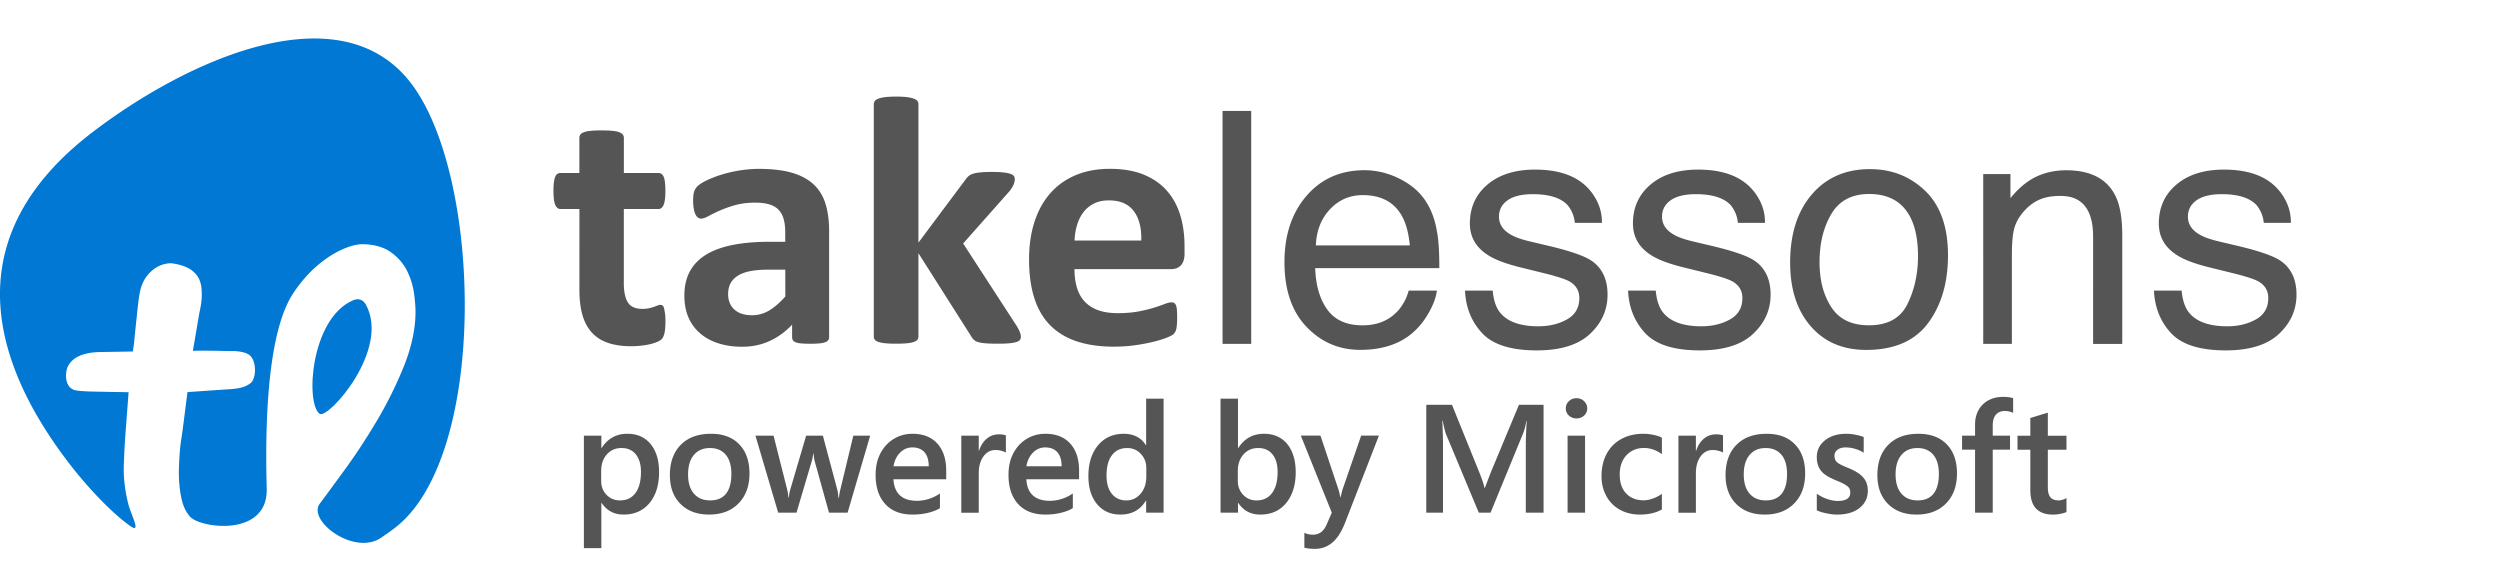 <svg class="w-38" width="100%" height="100%" fill="none" viewBox="0 0 525 118" xmlns="http://www.w3.org/2000/svg" role="img"><title>Take Lessons, powered by Microsoft</title><path d="M138.405 99.146c0 2.717-.67 4.877-2.012 6.496-1.342 1.611-3.161 2.416-5.459 2.416-1.967 0-3.492-.814-4.586-2.434h-.064v9.48h-3.667V91.487h3.667v2.59h.064c1.287-1.995 3.088-2.984 5.395-2.984 2.077 0 3.703.723 4.889 2.169 1.185 1.446 1.773 3.404 1.773 5.884Zm-3.804-.055c0-1.556-.359-2.782-1.075-3.67-.717-.887-1.71-1.336-2.987-1.336-1.278 0-2.316.449-3.106 1.346-.791.896-1.186 2.05-1.186 3.477v2.068c0 1.189.377 2.168 1.131 2.946.753.769 1.691 1.162 2.812 1.162 1.397 0 2.481-.512 3.253-1.546.772-1.043 1.158-2.526 1.158-4.447Zm22.789.329c0 2.626-.763 4.721-2.288 6.286-1.526 1.565-3.593 2.352-6.203 2.352-2.509 0-4.503-.741-5.992-2.233-1.489-1.491-2.233-3.504-2.233-6.057 0-2.681.763-4.804 2.288-6.35 1.526-1.547 3.63-2.325 6.332-2.325 2.536 0 4.521.741 5.946 2.215 1.433 1.482 2.15 3.522 2.15 6.112Zm-3.804.128c0-1.793-.405-3.148-1.195-4.072-.8-.924-1.893-1.39-3.29-1.39-1.443 0-2.564.484-3.382 1.454-.818.97-1.222 2.334-1.222 4.109 0 1.72.404 3.056 1.222 4.007.818.952 1.948 1.428 3.41 1.428 1.47 0 2.582-.467 3.335-1.409.745-.943 1.122-2.315 1.122-4.127Zm24.411 8.116h-3.906l-2.987-10.742a5.332 5.332 0 0 1-.165-.878c-.037-.33-.074-.595-.101-.796h-.065a10.064 10.064 0 0 1-.321 1.647l-3.189 10.769h-3.842l-4.778-16.177h3.804l2.886 11.419c.083.275.165.796.239 1.583h.092c.064-.713.156-1.262.285-1.647l3.345-11.355h3.51l3.06 11.456c.074.338.147.878.221 1.61h.092c.083-.759.175-1.299.266-1.61l2.757-11.456h3.539l-4.742 16.177Zm9.631-7.018c.074 1.473.524 2.599 1.351 3.367.827.769 2.004 1.153 3.538 1.153.919 0 1.802-.146 2.647-.43.846-.292 1.59-.658 2.224-1.116v3.084c-.616.402-1.443.723-2.472.979s-2.132.375-3.281.375c-2.463 0-4.374-.732-5.725-2.205-1.351-1.464-2.031-3.505-2.031-6.122 0-1.73.331-3.239 1.011-4.53.68-1.29 1.599-2.305 2.794-3.028 1.194-.723 2.499-1.08 3.924-1.08 2.242 0 3.988.687 5.229 2.05 1.24 1.373 1.865 3.267 1.865 5.682v1.821h-11.074Zm7.407-2.745c0-1.28-.303-2.26-.9-2.937-.607-.677-1.452-1.007-2.537-1.007-.992 0-1.856.366-2.582 1.098-.726.732-1.185 1.684-1.378 2.855h7.397v-.009Zm16.191-2.855c-.193-.137-.505-.265-.937-.375a4.475 4.475 0 0 0-1.185-.174c-1.066 0-1.93.449-2.583 1.354-.652.906-.983 2.087-.983 3.542v8.281h-3.667V91.487h3.667v3.148h.064c.359-1.09.901-1.931 1.636-2.526.726-.604 1.571-.897 2.518-.897.634 0 1.13.073 1.48.22v3.614h-.01Zm4.309 5.6c.073 1.473.523 2.599 1.351 3.367.827.769 2.003 1.153 3.538 1.153.919 0 1.801-.146 2.646-.43a8.245 8.245 0 0 0 2.224-1.116v3.084c-.615.402-1.443.723-2.472.979a13.663 13.663 0 0 1-3.281.375c-2.462 0-4.374-.732-5.725-2.205-1.351-1.464-2.031-3.505-2.031-6.122 0-1.73.331-3.239 1.011-4.53.68-1.29 1.599-2.305 2.794-3.028 1.194-.723 2.499-1.08 3.924-1.08 2.242 0 3.988.687 5.229 2.05 1.241 1.373 1.865 3.267 1.865 5.682v1.821h-11.073Zm7.407-2.745c0-1.28-.304-2.26-.901-2.937-.606-.677-1.452-1.007-2.536-1.007-.993 0-1.857.366-2.583 1.098-.726.732-1.185 1.684-1.378 2.855h7.398v-.009Zm17.746 9.764v-2.526h-.064c-1.168 1.949-2.941 2.919-5.331 2.919-2.049 0-3.685-.722-4.898-2.177-1.213-1.455-1.829-3.423-1.829-5.911 0-2.681.671-4.832 2.022-6.451 1.351-1.62 3.152-2.425 5.422-2.425 1.029 0 1.939.201 2.73.613a4.649 4.649 0 0 1 1.884 1.784h.064V83.72h3.667v23.946h-3.667Zm.027-9.443c0-1.135-.386-2.114-1.148-2.919-.763-.814-1.719-1.217-2.849-1.217-1.388 0-2.454.503-3.217 1.519-.762 1.016-1.13 2.434-1.13 4.264 0 1.629.377 2.91 1.121 3.834.745.924 1.755 1.382 3.042 1.382 1.186 0 2.178-.467 2.987-1.4.799-.934 1.204-2.142 1.204-3.642v-1.821h-.01Zm31.384.924c0 2.709-.671 4.868-2.004 6.488-1.332 1.619-3.143 2.424-5.44 2.424-1.985 0-3.529-.814-4.613-2.434h-.065v2.041h-3.666V83.719h3.666v10.358h.065c1.286-1.995 3.087-2.983 5.394-2.983 1.388 0 2.573.33 3.575.979 1.002.65 1.764 1.583 2.288 2.8.533 1.217.8 2.644.8 4.273Zm-3.805-.055c0-1.564-.358-2.8-1.075-3.678-.717-.888-1.709-1.327-2.987-1.327-1.277 0-2.316.448-3.106 1.345s-1.185 2.04-1.185 3.44v2.133c0 1.143.376 2.113 1.121 2.9.744.787 1.681 1.181 2.812 1.181 1.397 0 2.481-.513 3.253-1.547.781-1.043 1.167-2.525 1.167-4.447Zm7.872 16.168c-.91 0-1.664-.082-2.252-.256v-3.111a4.258 4.258 0 0 0 1.792.393c1.305 0 2.252-.686 2.858-2.068l1.112-2.562-6.506-16.177h4.126l3.805 11.392c.128.393.239.905.349 1.546h.064l.395-1.546 3.934-11.392h3.731l-7.04 18.117c-.744 1.958-1.635 3.395-2.692 4.301-1.066.915-2.289 1.363-3.676 1.363Zm44.253-7.595v-14.42c0-1.099.065-2.718.193-4.869h-.064c-.211 1.135-.432 1.977-.652 2.526l-6.884 16.763h-2.463l-6.929-16.599c-.184-.558-.395-1.454-.652-2.68h-.092c.027.283.064 1.024.101 2.223.037 1.199.055 2.242.055 3.111v13.945h-3.511V85.008h5.395l5.79 14.31c.551 1.383.891 2.426 1.029 3.13h.092l1.204-3.156 5.946-14.284h5.173v22.647h-3.731v.009Zm12.9-21.897a1.94 1.94 0 0 1-.661 1.501c-.441.403-.974.604-1.599.604s-1.149-.201-1.59-.604a1.963 1.963 0 0 1-.653-1.5c0-.614.221-1.126.662-1.529a2.227 2.227 0 0 1 1.581-.613c.643 0 1.185.21 1.608.632.441.42.652.924.652 1.51Zm-4.126 21.897V91.486h3.667v16.178h-3.667Zm19.796-.677c-1.25.714-2.784 1.071-4.613 1.071-1.562 0-2.959-.339-4.181-1.007a7.13 7.13 0 0 1-2.859-2.873c-.68-1.244-1.02-2.635-1.02-4.172 0-1.757.35-3.313 1.057-4.658.699-1.345 1.719-2.388 3.061-3.138 1.341-.742 2.894-1.117 4.659-1.117.689 0 1.397.073 2.141.229.744.156 1.323.348 1.764.595v3.459c-1.194-.86-2.444-1.3-3.74-1.3-1.525 0-2.757.513-3.703 1.528-.947 1.016-1.416 2.37-1.416 4.063 0 1.684.451 3.01 1.361 3.962.909.961 2.141 1.437 3.694 1.437.56 0 1.185-.119 1.884-.366a7.21 7.21 0 0 0 1.92-.998v3.285h-.009Zm12.837-11.941c-.193-.137-.505-.265-.937-.375a4.476 4.476 0 0 0-1.186-.174c-1.066 0-1.93.449-2.582 1.354-.653.906-.984 2.087-.984 3.542v8.281h-3.666V91.487h3.666v3.148h.065c.358-1.09.9-1.931 1.636-2.526.726-.604 1.571-.897 2.518-.897.634 0 1.13.073 1.479.22v3.614h-.009Zm17.258 4.374c0 2.626-.763 4.721-2.289 6.286-1.525 1.565-3.593 2.352-6.203 2.352-2.509 0-4.503-.741-5.992-2.233-1.488-1.491-2.233-3.504-2.233-6.057 0-2.681.763-4.804 2.288-6.35 1.526-1.547 3.63-2.325 6.332-2.325 2.537 0 4.522.741 5.946 2.215 1.443 1.482 2.151 3.522 2.151 6.112Zm-3.805.128c0-1.793-.404-3.148-1.195-4.072-.799-.924-1.893-1.39-3.29-1.39-1.442 0-2.564.484-3.382 1.454-.817.97-1.222 2.334-1.222 4.109 0 1.72.405 3.056 1.222 4.007.818.952 1.949 1.428 3.41 1.428 1.47 0 2.582-.467 3.336-1.409.744-.943 1.121-2.315 1.121-4.127Zm16.964 3.486c0 1.51-.579 2.718-1.746 3.642-1.167.924-2.739 1.382-4.724 1.382-.643 0-1.378-.083-2.196-.256-.818-.165-1.507-.376-2.05-.632v-3.495c.68.485 1.416.86 2.224 1.125.8.266 1.526.394 2.169.394 1.755 0 2.638-.577 2.638-1.739 0-.412-.092-.741-.258-.988-.174-.247-.478-.494-.909-.741-.423-.247-1.094-.558-1.995-.924-1.057-.449-1.847-.888-2.352-1.309a3.929 3.929 0 0 1-1.14-1.482c-.248-.567-.377-1.236-.377-1.995 0-1.455.579-2.635 1.728-3.55s2.647-1.373 4.476-1.373c.56 0 1.194.064 1.911.201.717.138 1.296.293 1.737.486v3.303c-.496-.339-1.084-.604-1.765-.815a7.077 7.077 0 0 0-2.012-.31c-.726 0-1.305.164-1.728.493-.423.33-.634.742-.634 1.245 0 .567.165 1.016.496 1.336.331.32 1.121.732 2.353 1.226 1.525.613 2.601 1.29 3.216 2.04.634.732.938 1.657.938 2.736Zm18.723-3.614c0 2.626-.762 4.721-2.288 6.286-1.525 1.565-3.593 2.352-6.203 2.352-2.509 0-4.503-.741-5.992-2.233-1.489-1.491-2.233-3.504-2.233-6.057 0-2.681.763-4.804 2.288-6.35 1.526-1.547 3.63-2.325 6.332-2.325 2.537 0 4.522.741 5.946 2.215 1.443 1.482 2.15 3.522 2.15 6.112Zm-3.804.128c0-1.793-.405-3.148-1.195-4.072-.799-.924-1.893-1.39-3.29-1.39-1.443 0-2.564.484-3.382 1.454-.818.97-1.222 2.334-1.222 4.109 0 1.72.404 3.056 1.222 4.007.818.952 1.948 1.428 3.41 1.428 1.47 0 2.582-.467 3.336-1.409.744-.943 1.121-2.315 1.121-4.127Zm15.605-12.847a4.233 4.233 0 0 0-1.746-.393c-.8 0-1.424.256-1.875.768-.441.513-.671 1.263-.671 2.252v2.159h3.63v2.937h-3.63v13.241h-3.712v-13.24h-2.73v-2.938h2.73v-2.37c0-1.126.248-2.132.735-3.01a5.11 5.11 0 0 1 2.077-2.04c.891-.486 1.902-.724 3.042-.724.9 0 1.617.092 2.141.284V86.7h.009Zm11.211 20.807c-.221.128-.616.247-1.186.375a8.015 8.015 0 0 1-1.645.183c-3.18 0-4.779-1.702-4.779-5.115v-8.51h-2.692v-2.937h2.692V87.78l3.676-1.125v4.85h3.915v2.937h-3.915v7.832c0 1.025.184 1.748.552 2.169.367.43.956.64 1.746.64.211 0 .478-.045.799-.137a2.89 2.89 0 0 0 .818-.357v2.919h.019Z" fill="#555"></path><path d="M76.826 63.96c-.487-.888-1.397-1.446-2.665-.906-8.998 3.834-10.054 21.823-7.012 23.864 1.874 1.052 14.869-13.534 9.677-22.958Z" fill="#0078D4"></path><path d="M25.988 98.271c.046-2.086.165-4.557.376-7.412.221-2.845.423-5.682.644-8.491-2.5-.046-4.843-.082-7.021-.128-2.178-.037-3.63-.147-4.347-.32-2.39-.833-1.774-4.118-1.461-4.814 1.35-2.973 5.311-3.12 6.69-3.175l7.021-.119a33.03 33.03 0 0 0 .358-2.763c.055-.723.561-5.417.662-6.378.101-.96.211-1.866.35-2.708.137-.842.33-1.583.587-2.224a7.33 7.33 0 0 1 2.362-3.147c1.066-.824 2.28-1.263 3.658-1.318 5.486.631 6.24 3.587 6.424 5.078.147 1.2.137 2.791-.304 4.795-.174.723-1.13 6.616-1.489 8.537 2.583-.119 7.362.064 8.299.037.928-.018 2.757.183 3.575.833 1.627 1.308 1.415 4.986.266 5.892-1.047.824-2.334 1.126-3.951 1.254-.892.064-7.444.512-9.31.64-.285 2.16-.542 4.173-.772 6.021-.238 1.84-.44 3.322-.624 4.447-.194 1.446-.322 3.194-.396 5.234-.082 2.05.046 4.017.377 5.911.33 1.904.882 3.34 1.958 4.557 2.113 2.407 16.367 4.383 16.091-5.911-.478-17.44.744-33.6 5.496-40.902 5.008-7.695 11.735-10.467 14.64-10.413 2.499.046 4.502.623 6.018 1.74 1.517 1.106 2.638 2.442 3.382 3.98a15.678 15.678 0 0 1 1.425 4.785c.211 1.656.312 3.001.285 4.044-.065 3.542-.9 7.275-2.5 11.228a84.554 84.554 0 0 1-5.716 11.474c-2.206 3.697-4.42 7.073-6.663 10.13-2.233 3.056-3.96 5.426-5.21 7.082-2.666 3.523 6.91 10.806 12.59 7.347a52.189 52.189 0 0 0 3.17-2.241c19.584-14.998 18.398-73.925 3.327-93.452C71.184-2.116 38.982 12.8 19.38 27.796-10.79 50.882-.387 78.003 14.684 97.52c4.742 6.139 9.916 11.099 12.866 13.075 2.095 1.345-.01-2.434-.597-4.721-.644-2.498-1.002-5.197-.965-7.604Z" fill="#0078D4"></path><path d="M256.734 23.3h6.02v48.917h-6.02V23.3Zm39.331 28.236c-.248-2.598-.808-4.675-1.691-6.231-1.635-2.882-4.365-4.328-8.188-4.328-2.738 0-5.036.997-6.901 2.983-1.857 1.986-2.84 4.511-2.95 7.576h19.73Zm-2.15-14c2.371 1.19 4.181 2.727 5.422 4.612 1.195 1.803 1.994 3.898 2.389 6.295.359 1.648.533 4.265.533 7.86h-26.062c.11 3.633.965 6.543 2.555 8.73 1.589 2.196 4.062 3.285 7.397 3.285 3.116 0 5.606-1.034 7.472-3.111 1.038-1.199 1.774-2.599 2.205-4.182h5.919c-.156 1.309-.671 2.773-1.553 4.374-.883 1.61-1.866 2.928-2.95 3.944-1.811 1.775-4.062 2.974-6.736 3.596-1.434.357-3.07.53-4.88.53-4.43 0-8.189-1.62-11.267-4.84-3.079-3.23-4.623-7.75-4.623-13.57 0-5.728 1.553-10.376 4.65-13.954 3.097-3.578 7.159-5.362 12.168-5.362 2.536.01 4.981.604 7.361 1.793Zm19.547 23.492c.184 1.995.69 3.532 1.535 4.593 1.544 1.931 4.237 2.901 8.06 2.901 2.279 0 4.282-.485 6.01-1.446 1.727-.97 2.591-2.461 2.591-4.483 0-1.528-.689-2.7-2.077-3.496-.882-.485-2.628-1.052-5.238-1.702l-4.861-1.198c-3.106-.76-5.395-1.602-6.865-2.535-2.628-1.62-3.943-3.861-3.943-6.725 0-3.377 1.241-6.104 3.713-8.19 2.472-2.086 5.799-3.13 9.98-3.13 5.468 0 9.411 1.575 11.828 4.732 1.516 1.994 2.251 4.154 2.205 6.46h-5.688c-.111-1.346-.607-2.572-1.471-3.679-1.415-1.565-3.869-2.352-7.361-2.352-2.325 0-4.089.43-5.293 1.29-1.204.86-1.801 2.005-1.801 3.423 0 1.546.79 2.79 2.361 3.715.91.558 2.252 1.043 4.016 1.464l4.053.96c4.411 1.044 7.361 2.06 8.859 3.03 2.344 1.528 3.511 3.943 3.511 7.228 0 3.175-1.222 5.911-3.676 8.226-2.454 2.306-6.176 3.468-11.193 3.468-5.395 0-9.218-1.208-11.46-3.614-2.243-2.407-3.446-5.39-3.603-8.94h5.808Zm34.243 0c.183 1.995.689 3.532 1.534 4.593 1.544 1.931 4.237 2.901 8.06 2.901 2.279 0 4.282-.485 6.01-1.446 1.728-.97 2.592-2.461 2.592-4.483 0-1.528-.69-2.7-2.077-3.496-.883-.485-2.629-1.052-5.239-1.702l-4.861-1.198c-3.106-.76-5.395-1.602-6.865-2.535-2.628-1.62-3.942-3.861-3.942-6.725 0-3.377 1.24-6.104 3.712-8.19 2.472-2.086 5.799-3.13 9.981-3.13 5.468 0 9.41 1.575 11.827 4.732 1.516 1.994 2.251 4.154 2.206 6.46h-5.689c-.11-1.346-.607-2.572-1.47-3.679-1.416-1.565-3.869-2.352-7.362-2.352-2.325 0-4.089.43-5.293 1.29-1.204.86-1.801 2.005-1.801 3.423 0 1.546.79 2.79 2.362 3.715.909.558 2.251 1.043 4.016 1.464l4.052.96c4.412 1.044 7.362 2.06 8.859 3.03 2.344 1.528 3.511 3.943 3.511 7.228 0 3.175-1.222 5.911-3.676 8.226-2.454 2.306-6.176 3.468-11.193 3.468-5.395 0-9.218-1.208-11.46-3.614-2.242-2.407-3.446-5.39-3.603-8.94h5.809Zm52.881 2.781c1.471-3.001 2.197-6.35 2.197-10.029 0-3.321-.533-6.03-1.59-8.116-1.673-3.285-4.568-4.923-8.666-4.923-3.64 0-6.286 1.4-7.94 4.191-1.655 2.79-2.482 6.167-2.482 10.111 0 3.797.827 6.954 2.482 9.48 1.654 2.525 4.273 3.788 7.866 3.788 3.961.009 6.672-1.492 8.133-4.502Zm3.74-23.7c3.162 3.066 4.752 7.568 4.752 13.507 0 5.746-1.397 10.495-4.182 14.237-2.794 3.752-7.122 5.628-12.994 5.628-4.889 0-8.777-1.656-11.653-4.978-2.877-3.312-4.319-7.769-4.319-13.36 0-5.993 1.516-10.76 4.549-14.301 3.032-3.55 7.103-5.326 12.222-5.326 4.586 0 8.455 1.538 11.625 4.594Zm12.151-3.555h5.716v5.06c1.691-2.086 3.492-3.587 5.385-4.493 1.893-.906 3.998-1.363 6.323-1.363 5.082 0 8.519 1.766 10.301 5.298.984 1.93 1.471 4.694 1.471 8.29v22.876h-6.121V49.74c0-2.178-.321-3.926-.974-5.262-1.066-2.223-3.014-3.33-5.817-3.33-1.424 0-2.601.146-3.51.43-1.655.484-3.097 1.463-4.347 2.928-1.002 1.18-1.654 2.397-1.958 3.641-.303 1.254-.45 3.047-.45 5.38v18.686h-6.019V36.554Zm41.665 24.474c.184 1.995.689 3.532 1.535 4.593 1.544 1.931 4.236 2.901 8.059 2.901 2.279 0 4.283-.485 6.01-1.446 1.728-.97 2.592-2.461 2.592-4.483 0-1.528-.689-2.7-2.077-3.496-.882-.485-2.628-1.052-5.238-1.702l-4.862-1.198c-3.106-.76-5.394-1.602-6.864-2.535-2.629-1.62-3.943-3.861-3.943-6.725 0-3.377 1.241-6.104 3.713-8.19 2.472-2.086 5.799-3.13 9.98-3.13 5.468 0 9.41 1.575 11.827 4.732 1.517 1.994 2.252 4.154 2.206 6.46h-5.689c-.11-1.346-.606-2.572-1.47-3.679-1.415-1.565-3.869-2.352-7.361-2.352-2.325 0-4.09.43-5.293 1.29-1.204.86-1.802 2.005-1.802 3.423 0 1.546.791 2.79 2.362 3.715.91.558 2.252 1.043 4.016 1.464l4.053.96c4.411 1.044 7.361 2.06 8.859 3.03 2.343 1.528 3.51 3.943 3.51 7.228 0 3.175-1.222 5.911-3.675 8.226-2.454 2.306-6.176 3.468-11.194 3.468-5.394 0-9.217-1.208-11.46-3.614-2.242-2.407-3.446-5.39-3.602-8.94h5.808Zm-318.398 6.408c0 1.088-.065 1.921-.203 2.507-.138.585-.321.988-.542 1.226-.22.238-.551.448-.983.631a9.686 9.686 0 0 1-1.526.485 15.87 15.87 0 0 1-1.902.311c-.68.073-1.369.11-2.068.11-1.865 0-3.483-.238-4.843-.705-1.369-.466-2.499-1.19-3.391-2.168-.891-.98-1.553-2.205-1.976-3.697-.422-1.482-.634-3.24-.634-5.27V43.892h-3.988c-.469 0-.837-.293-1.085-.87-.248-.585-.376-1.555-.376-2.91 0-.713.027-1.326.091-1.82.065-.494.157-.888.276-1.171.12-.284.276-.485.469-.613.184-.12.404-.183.652-.183h3.952V28.94c0-.247.064-.466.202-.668.138-.2.386-.365.745-.503.358-.137.845-.238 1.452-.293.606-.064 1.36-.091 2.26-.091.919 0 1.682.027 2.289.091.606.064 1.093.156 1.433.293.349.138.598.302.745.504.147.2.22.42.22.667v7.385h7.233c.248 0 .468.064.652.183.184.128.34.33.469.613.128.283.22.677.275 1.171.065.494.092 1.098.092 1.82 0 1.364-.119 2.334-.376 2.91-.249.586-.607.87-1.085.87h-7.269v15.555c0 1.803.285 3.157.855 4.063.569.906 1.589 1.354 3.06 1.354.496 0 .946-.046 1.342-.128a10.33 10.33 0 0 0 1.066-.293c.312-.11.569-.21.781-.302a1.62 1.62 0 0 1 .579-.128c.147 0 .294.046.432.128.137.092.239.266.312.522.074.256.138.613.202 1.061.083.449.111 1.016.111 1.712Zm25.165-10.807h-3.575c-1.516 0-2.812.11-3.878.33-1.066.219-1.939.557-2.61 1.006-.671.448-1.158.979-1.471 1.61-.312.632-.468 1.354-.468 2.169 0 1.382.441 2.47 1.323 3.266.882.796 2.105 1.19 3.676 1.19a6.942 6.942 0 0 0 3.639-1.007c1.112-.668 2.233-1.647 3.373-2.928l-.009-5.636Zm9.208 14.183c0 .347-.129.622-.377.814-.248.201-.643.339-1.176.43-.533.082-1.323.128-2.371.128-1.121 0-1.93-.046-2.445-.128-.505-.091-.873-.229-1.084-.43-.211-.201-.322-.467-.322-.814v-2.636c-1.369 1.465-2.922 2.6-4.677 3.413-1.756.815-3.695 1.227-5.836 1.227-1.764 0-3.391-.23-4.861-.687-1.48-.457-2.757-1.134-3.842-2.04a9.2 9.2 0 0 1-2.518-3.358c-.597-1.336-.891-2.892-.891-4.676 0-1.93.377-3.605 1.139-5.033.763-1.418 1.893-2.598 3.391-3.523 1.508-.924 3.373-1.62 5.615-2.058 2.234-.449 4.834-.668 7.793-.668h3.245V48.76c0-1.043-.111-1.95-.322-2.727-.211-.778-.561-1.428-1.048-1.95-.487-.52-1.13-.905-1.939-1.152-.809-.247-1.81-.375-3.005-.375-1.562 0-2.959.174-4.191.521a24.343 24.343 0 0 0-3.262 1.153c-.947.421-1.718.806-2.353 1.153-.634.348-1.148.522-1.543.522-.276 0-.515-.083-.726-.266-.212-.174-.386-.42-.524-.74-.138-.321-.239-.715-.313-1.19a9.07 9.07 0 0 1-.119-1.556c0-.768.064-1.372.184-1.82a2.82 2.82 0 0 1 .716-1.209c.35-.356.956-.75 1.829-1.19.873-.43 1.893-.832 3.06-1.207a26.95 26.95 0 0 1 3.823-.906 25.068 25.068 0 0 1 4.265-.357c2.609 0 4.843.257 6.69.76 1.847.512 3.372 1.29 4.567 2.342 1.195 1.052 2.068 2.407 2.61 4.063.542 1.656.818 3.623.818 5.902v22.28Zm40.266-.081c0 .247-.064.467-.202.65s-.386.33-.744.448c-.359.11-.855.202-1.471.257-.625.064-1.424.091-2.426.091a35.45 35.45 0 0 1-2.481-.073c-.634-.046-1.158-.128-1.562-.247-.414-.11-.726-.266-.956-.467a2.933 2.933 0 0 1-.597-.778l-11.074-17.44v17.523c0 .247-.074.466-.221.65-.147.182-.404.338-.763.466-.358.128-.836.22-1.433.275-.597.064-1.351.091-2.27.091s-1.673-.027-2.27-.091-1.075-.156-1.434-.275c-.358-.119-.615-.274-.762-.467a1.012 1.012 0 0 1-.221-.65V21.879a1.1 1.1 0 0 1 .221-.668c.147-.201.404-.366.762-.503.359-.137.837-.238 1.434-.311.597-.073 1.351-.11 2.27-.11s1.682.037 2.27.11c.597.073 1.075.183 1.433.311.359.137.616.302.763.503a1.1 1.1 0 0 1 .221.668v29.07l9.842-13.176a4.27 4.27 0 0 1 .671-.777c.248-.22.579-.394.983-.522a8.12 8.12 0 0 1 1.526-.275c.606-.064 1.388-.091 2.334-.091.919 0 1.7.027 2.334.091.634.064 1.14.156 1.526.275.386.128.652.274.799.467.147.183.221.411.221.686 0 .366-.092.768-.276 1.19-.184.42-.468.869-.836 1.335l-9.732 10.98 11.257 17.34c.295.494.515.924.653 1.281.138.357.211.687.211.98ZM239.664 50.5c.074-2.626-.45-4.685-1.58-6.177-1.131-1.5-2.877-2.241-5.238-2.241-1.195 0-2.234.22-3.116.668a6.298 6.298 0 0 0-2.196 1.802c-.588.76-1.029 1.647-1.342 2.672-.312 1.025-.487 2.123-.542 3.285h14.014v-.01Zm9.098 2.68c0 1.136-.257 1.977-.762 2.526-.506.55-1.213.815-2.105.815h-20.254c0 1.409.165 2.69.505 3.843.34 1.153.873 2.132 1.608 2.928.736.796 1.682 1.418 2.831 1.84 1.158.42 2.545.63 4.154.63 1.645 0 3.078-.118 4.328-.356 1.241-.238 2.316-.495 3.226-.778.91-.284 1.663-.55 2.26-.778.598-.238 1.085-.357 1.452-.357.221 0 .414.046.561.128a1 1 0 0 1 .377.467c.101.229.165.54.202.942.037.412.055.925.055 1.538 0 .549-.009 1.006-.037 1.39a9.99 9.99 0 0 1-.11.98 2.444 2.444 0 0 1-.22.686 2.63 2.63 0 0 1-.396.54c-.165.174-.606.411-1.323.704-.717.302-1.636.586-2.757.87a38.36 38.36 0 0 1-3.841.74 31.992 31.992 0 0 1-4.623.321c-2.959 0-5.55-.375-7.774-1.116-2.224-.742-4.081-1.867-5.579-3.377-1.488-1.51-2.6-3.413-3.336-5.719-.735-2.306-1.102-4.996-1.102-8.089 0-2.946.386-5.6 1.157-7.96.772-2.361 1.894-4.365 3.355-6.012 1.47-1.647 3.253-2.9 5.348-3.77 2.096-.87 4.467-1.3 7.104-1.3 2.785 0 5.165.413 7.141 1.227 1.975.814 3.593 1.949 4.861 3.395 1.268 1.445 2.196 3.156 2.794 5.142.597 1.977.891 4.136.891 6.46v1.5h.009Z" fill="#555"></path></svg>